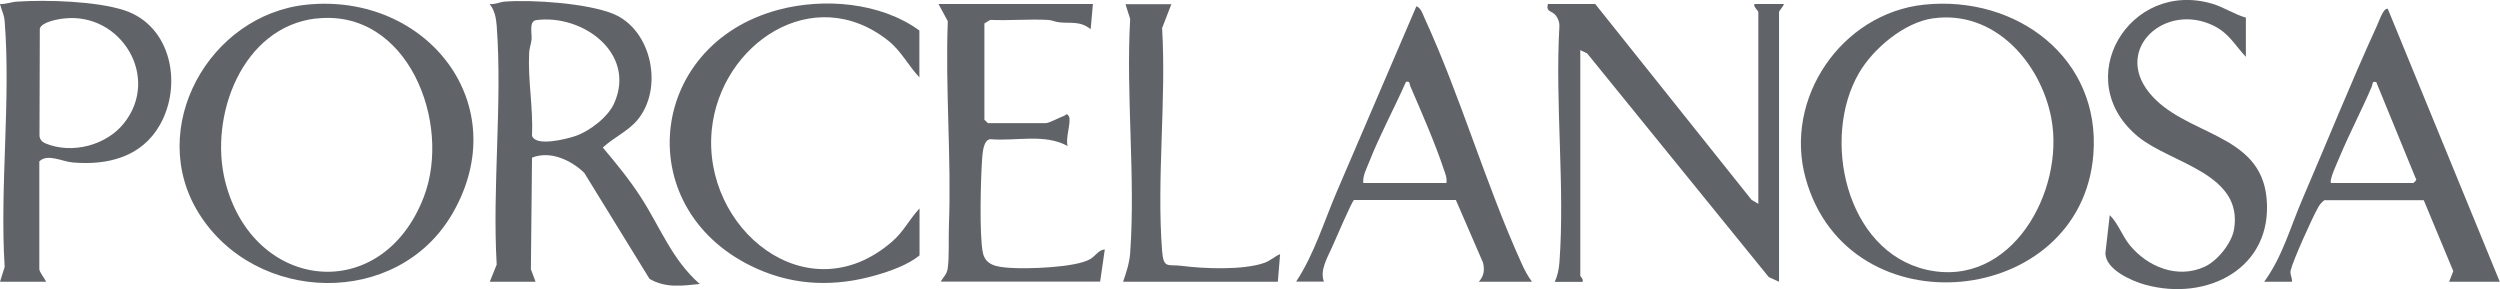 <?xml version="1.0" encoding="UTF-8"?><svg id="Capa_1" xmlns="http://www.w3.org/2000/svg" viewBox="0 0 155.73 18.01"><defs><style>.cls-1{fill:#606368;}</style></defs><path class="cls-1" d="M119.86.29c5.74-.6,11.01,3.31,10.54,9.33-.75,9.58-15.26,11.06-17.92,1.5-1.39-4.98,2.23-10.29,7.38-10.83ZM120.43,1.14c-1.8.24-3.75,1.89-4.63,3.41-2.36,4.05-.83,11.09,4.2,12.25,5.28,1.21,8.64-4.9,7.78-9.44-.66-3.45-3.53-6.74-7.34-6.22Z"/><path class="cls-1" d="M19.11.29c7.47-.76,13.02,6.22,9.07,13.02-3.42,5.89-12.25,5.63-15.78,0-3.33-5.3.61-12.4,6.71-13.02ZM19.68,1.15c-4.61.55-6.66,6.08-5.66,10.12,1.71,6.89,9.77,7.8,12.38,1,1.77-4.62-1.01-11.79-6.73-11.11Z"/><path class="cls-1" d="M30.51,17.55l.43-1.07c-.28-4.85.36-10.07,0-14.88-.04-.49-.13-.96-.44-1.35.33.04.62-.12.93-.15,1.75-.13,5.11.1,6.74.75,2.44.98,3.18,4.65,1.54,6.62-.59.71-1.48,1.09-2.16,1.72.83.98,1.66,2,2.36,3.08,1.21,1.86,1.94,3.9,3.68,5.42-1.1.11-2.12.27-3.13-.32l-4.07-6.61c-.84-.8-2.12-1.39-3.25-.94l-.07,6.95.29.78h-2.88ZM33.34,1.27c-.39.12-.19.86-.23,1.2-.03.29-.14.54-.15.85-.08,1.7.26,3.42.18,5.13.21.71,2.16.21,2.71.02.88-.3,2.03-1.18,2.41-2.04,1.39-3.13-2-5.59-4.91-5.17Z"/><path class="cls-1" d="M109.53,12.69V.75c0-.08-.38-.4-.22-.5h1.8c.06.05-.29.42-.29.5v16.8l-.64-.29-11.31-13.93-.43-.21v14.08s.21.19.14.36h-1.73c.17-.38.26-.79.29-1.21.35-4.76-.28-9.93,0-14.74,0-.23-.08-.45-.22-.64-.24-.32-.63-.19-.5-.72h2.95l9.74,12.2.41.24Z"/><path class="cls-1" d="M2.88,17.55H0l.29-.92c-.31-4.97.39-10.39,0-15.31-.04-.46-.19-.65-.29-1.07.37.02.7-.13,1.07-.15,1.86-.12,4.92-.03,6.67.54,2.94.96,3.64,4.64,2.22,7.14-1.13,1.99-3.23,2.53-5.43,2.34-.67-.06-1.57-.57-2.08-.07v6.72c0,.17.35.6.43.79ZM4,1.15c-.4.04-1.4.22-1.52.63l-.02,6.69c.03.24.17.38.39.47,1.64.67,3.76.12,4.86-1.25,2.31-2.87-.17-6.93-3.71-6.54Z"/><path class="cls-1" d="M57.28,4.83c-.69-.73-1.14-1.65-1.94-2.29-4.68-3.72-10.45.19-11,5.52-.63,6.17,5.93,11.57,11.22,7,.73-.63,1.08-1.39,1.72-2.08v2.93c-.72.59-1.85.99-2.77,1.25-2.47.7-4.93.65-7.31-.4-7.99-3.53-6.98-13.95,1.29-16.15,2.84-.76,6.38-.46,8.78,1.29v2.93Z"/><path class="cls-1" d="M95.43,17.55h-3.31c.32-.37.37-.71.26-1.19l-1.69-3.9h-6.35c-.13.09-1.15,2.45-1.32,2.84-.3.7-.83,1.52-.55,2.24h-1.73c1.13-1.72,1.72-3.7,2.52-5.57L88.23.39c.28.1.39.47.5.72,2.26,4.91,3.81,10.36,6.05,15.29.18.4.38.79.65,1.15ZM84.92,11.4h5.18c.05-.33-.08-.6-.18-.9-.54-1.62-1.38-3.53-2.06-5.11-.08-.18,0-.35-.28-.29-.74,1.67-1.63,3.31-2.3,5.01-.16.42-.4.83-.36,1.29Z"/><path class="cls-1" d="M155.73,17.55h-3.17l.26-.66-1.84-4.42h-6.19c-.17.13-.3.28-.4.47-.36.64-1.55,3.27-1.7,3.9-.06.27.11.45.08.71h-1.73c1.14-1.56,1.63-3.4,2.38-5.14,1.55-3.6,3.02-7.26,4.65-10.82.11-.23.4-1.13.67-1.04l6.98,17.01ZM145.22,11.4h5.11s.28-.2.15-.29l-2.46-6c-.29-.06-.2.11-.28.29-.62,1.46-1.37,2.87-1.98,4.33-.11.27-.71,1.53-.55,1.67Z"/><path class="cls-1" d="M139.9,1.11v2.43c-.7-.74-1.04-1.46-2.01-1.94-3.01-1.47-6.21,1.42-4.03,4.15s6.94,2.47,7.33,6.59c.41,4.37-3.71,6.47-7.58,5.39-.83-.23-2.47-.95-2.46-1.97l.27-2.36c.51.5.77,1.27,1.23,1.85,1.11,1.37,2.98,2.14,4.67,1.37.8-.36,1.69-1.46,1.84-2.32.6-3.49-3.9-4.11-5.94-5.76-4.36-3.53-.58-9.86,4.61-8.3.72.22,1.36.66,2.08.86Z"/><path class="cls-1" d="M68.08.25l-.14,1.57c-.66-.53-1.22-.35-1.95-.43-.25-.02-.47-.14-.71-.15-1.19-.06-2.41.05-3.6,0l-.36.22v6l.22.21h3.6c.21,0,.88-.36,1.13-.45.14-.05.17-.21.31.02.18.31-.24,1.41-.07,1.86-1.43-.8-3.24-.29-4.82-.43-.43.04-.48.83-.51,1.21-.09,1.25-.18,4.72.04,5.84.16.81.87.9,1.62.96,1.12.09,4.17-.01,5.07-.54.34-.2.52-.58.91-.6l-.29,2h-9.93c.16-.28.37-.44.43-.79.11-.72.05-1.9.08-2.71.16-4.2-.23-8.48-.07-12.72l-.58-1.07h9.64Z"/><path class="cls-1" d="M72.97.25l-.58,1.5c.27,4.51-.35,9.41,0,13.88.09,1.14.36.82,1.22.93,1.37.18,3.85.28,5.16-.19.36-.13.62-.39.97-.54l-.14,1.72h-9.64c.2-.58.39-1.15.44-1.78.34-4.72-.27-9.83,0-14.59l-.29-.92h2.88Z"/></svg>